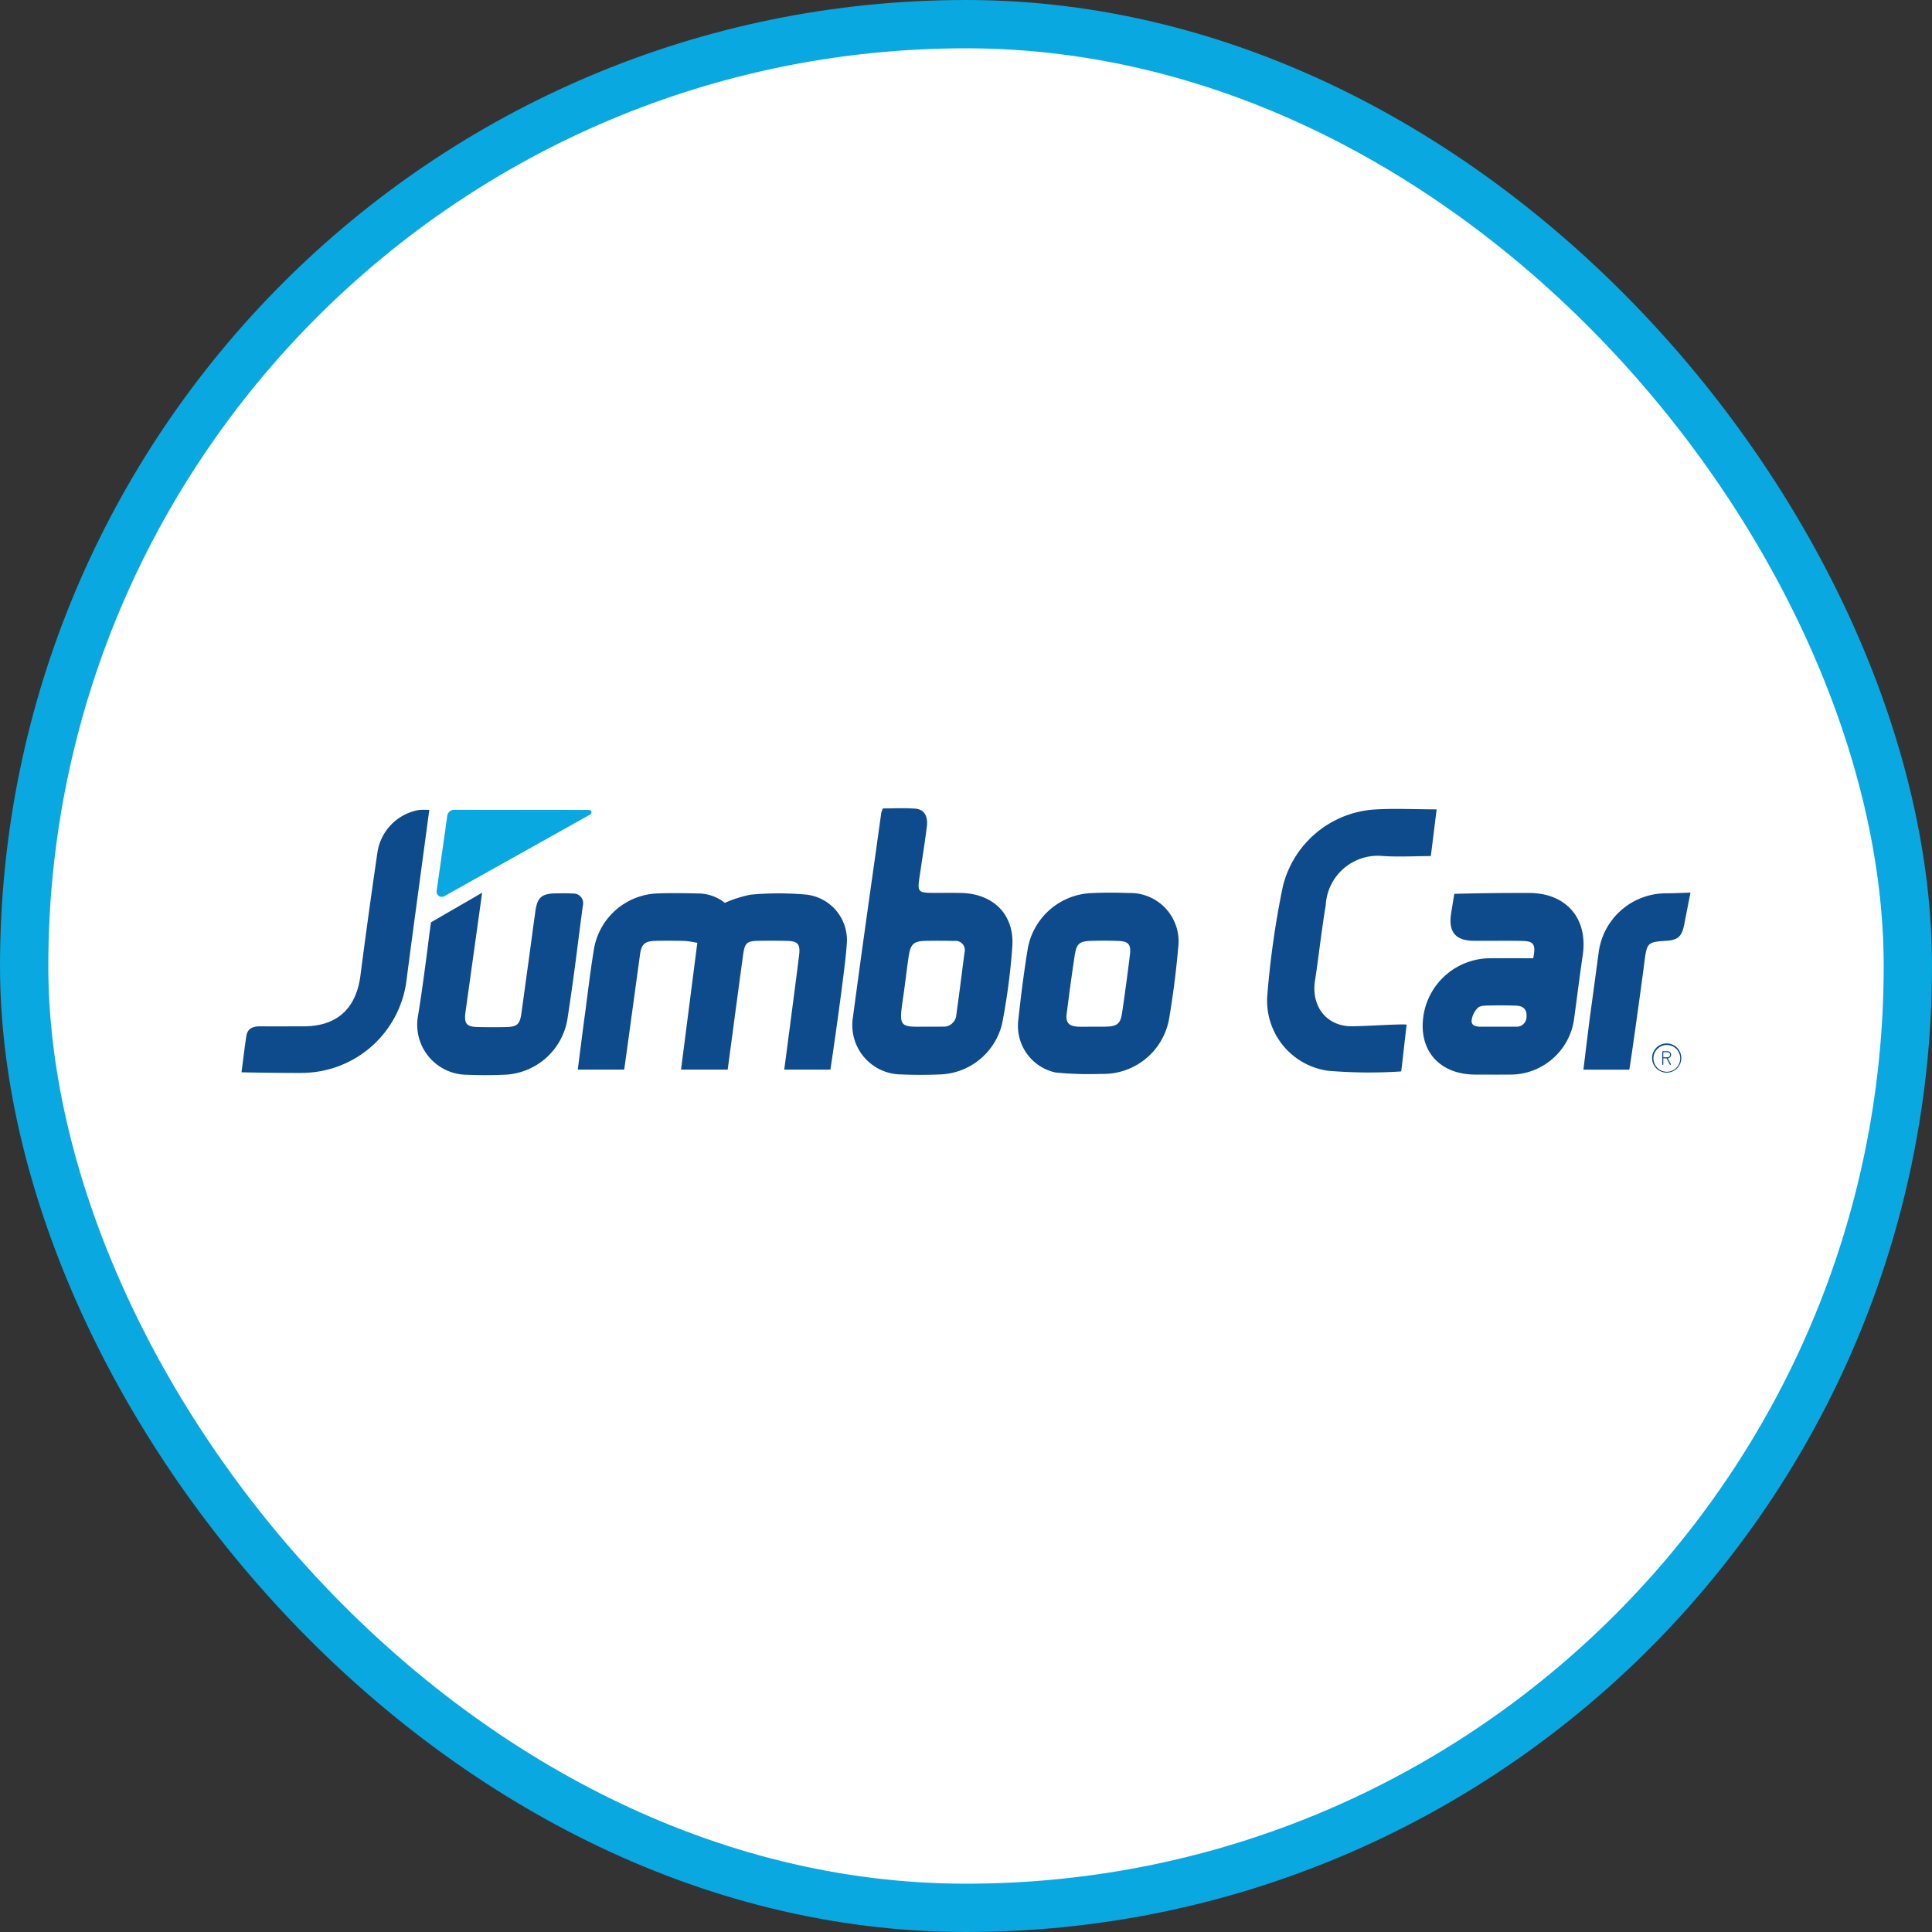<svg width="40" height="40" fill="none" xmlns="http://www.w3.org/2000/svg"><rect width="100%" height="100%" fill="#333333" stroke="none"/><g clip-path="url(#JUMBOCAR__a)"><rect x=".5" y=".5" width="39" height="39" rx="19.5" fill="#fff" stroke="#09A8E0"/><path d="m9.402 16.766 2.794.003a.05.05 0 0 1 .024.094l-3.022 1.692a.107.107 0 0 1-.158-.106l.22-1.557a.143.143 0 0 1 .142-.126Z" fill="#09A8E0"/><path fill-rule="evenodd" clip-rule="evenodd" d="M19.905 18.488a12.008 12.008 0 0 0-.365-.002h-.238c-.285-.002-.308-.027-.268-.303l.055-.37c.036-.232.071-.465.1-.699.029-.218-.056-.357-.238-.372a4.766 4.766 0 0 0-.47-.006l-.203.002a.757.757 0 0 0-.032.09l-.163 1.164c-.146 1.03-.29 2.06-.427 3.092a1.019 1.019 0 0 0 1.006 1.161c.268.012.537.011.805 0a1.37 1.37 0 0 0 1.282-1.058c.102-.526.172-1.058.21-1.592.045-.657-.39-1.09-1.054-1.107Zm9.383-.76c.11-.001.221-.004.336-.004l.12-.967c-.15 0-.295-.003-.436-.005-.304-.005-.594-.01-.882.01a2.097 2.097 0 0 0-1.866 1.59c-.151.73-.257 1.469-.318 2.212a1.464 1.464 0 0 0 1.252 1.605c.504.042 1.011.047 1.516.014.02-.153.039-.324.058-.494.019-.166.037-.33.055-.474-.034-.013-.311 0-.601.013a17.8 17.8 0 0 1-.517.02c-.538.009-.86-.41-.78-.94.034-.22.063-.44.092-.66.04-.302.08-.604.131-.907a1.08 1.08 0 0 1 1.147-1.021c.227.018.456.013.693.009Zm5.58 1.421c-.047.24-.13.314-.367.329-.391.024-.404.04-.455.438-.084.657-.292 2.132-.313 2.23h-.95l.039-.322v-.002l.085-.687.108-.795.081-.6a1.407 1.407 0 0 1 1.412-1.245c.096 0 .31-.008.492-.015l-.03.15-.102.52Zm-19.325-.626a6.288 6.288 0 0 1 1.128-.003.946.946 0 0 1 .86 1.03c-.026.468-.324 2.523-.339 2.595h-.955l.07-.531v-.002c.085-.646.207-1.579.239-1.85.025-.213-.032-.276-.242-.282a14.233 14.233 0 0 0-.547-.002h-.032c-.262.003-.305.035-.34.296-.042.3-.122.897-.192 1.42v.002l-.127.949H14.1l.337-2.624a2.072 2.072 0 0 0-.253-.04 13.66 13.66 0 0 0-.604-.002c-.23.005-.3.064-.33.29l-.062.451c-.1.733-.244 1.787-.265 1.925h-.961l.042-.325v-.003l.09-.698c.02-.136.037-.271.054-.407.046-.355.091-.71.149-1.062a1.385 1.385 0 0 1 1.309-1.152c.276-.01.553-.007.83 0a.899.899 0 0 1 .572.195c.17-.077.35-.134.534-.17Zm-5.703.978-.203 1.456c-.032.241.022.303.267.307.193.004.386.005.578 0 .22-.005.28-.055.312-.277l.165-1.199c.041-.306.082-.611.125-.916.04-.295.13-.371.427-.376h.044a3.16 3.16 0 0 1 .308.004.199.199 0 0 1 .203.254l-.094.724a56.24 56.24 0 0 1-.219 1.59 1.377 1.377 0 0 1-1.331 1.184 9.028 9.028 0 0 1-.754 0 1.036 1.036 0 0 1-1.013-1.223c.073-.442.131-.887.19-1.337.025-.198.05-.396.078-.596l1.059-.613L9.84 19.5Zm-3.587 2.712a2.19 2.19 0 0 0 2.164-1.922c.064-.503.208-1.569.321-2.407l.15-1.116a1.993 1.993 0 0 0-.21.001 1.05 1.05 0 0 0-.862.869 146.14 146.14 0 0 0-.354 2.563c-.09.685-.488 1.047-1.174 1.048h-.199a55.54 55.54 0 0 1-.707 0c-.14 0-.254.04-.28.193-.027.17-.049.343-.071.521L5 22.2c.109.006.926.015 1.253.014Zm13.696-2.335.02-.155a.192.192 0 0 0-.213-.242 13.722 13.722 0 0 0-.577-.002c-.258.005-.325.059-.365.315-.024.158-.044.316-.064.475-.018.14-.036.28-.057.42-.085.575-.059.574.452.567h.152c.075 0 .15.001.225-.001a.26.26 0 0 0 .277-.239c.053-.379.101-.758.15-1.138Zm11.722-1.39a51.119 51.119 0 0 0-1.561.018l-.023.137-.044.272c-.058.38.09.56.47.563h.409c.2 0 .399-.002.598.003.237.005.281.073.223.359l-.29-.001c-.21 0-.416-.001-.622.001a1.402 1.402 0 0 0-1.346 1.112c-.153.754.286 1.293 1.056 1.296h.13c.2.001.4.002.6 0 .675 0 1.243-.507 1.322-1.177l.056-.42v-.001c.039-.292.077-.584.12-.875.111-.753-.334-1.28-1.098-1.287Zm-.552 2.768h.261a.204.204 0 0 0 .225-.215c.011-.15-.08-.215-.214-.22a8.463 8.463 0 0 0-.552-.003h-.027c-.077.002-.167.004-.212.046a.438.438 0 0 0-.132.27c-.004.115.113.124.21.123h.326v-.001h.115Zm-7.752-2.767c-.26-.01-.521-.01-.78.002a1.399 1.399 0 0 0-1.31 1.158c-.08.496-.144.996-.197 1.496-.048.5.286.956.776 1.06.317.031.635.04.952.029a1.383 1.383 0 0 0 1.4-1.159c.08-.479.143-.962.184-1.446a1.002 1.002 0 0 0-1.025-1.14Zm-.134 2.471c.059-.397.112-.796.161-1.194.026-.213-.03-.277-.24-.285a8.711 8.711 0 0 0-.553-.002c-.25.007-.312.053-.35.3-.062.404-.116.81-.168 1.218-.021.17.047.247.222.258.075.004.15.003.226.002l.1-.001h.252c.248-.005.316-.057.35-.296Zm11.36 1.07-.064-.119c.01 0 .018-.002.027-.007a.076.076 0 0 0 .037-.038.073.073 0 0 0-.016-.08.072.072 0 0 0-.052-.022h-.092a.017.017 0 0 0-.013.005.018.018 0 0 0-.005.013v.254c0 .003.002.005.003.008l.002.001h.001l.003.002h.002a.01.01 0 0 0 .011-.011v-.125h.066l.07.13a.01.01 0 0 0 .01.006c.006 0 .01-.005.01-.011v-.005Zm-.156-.245v.105h.088a.053.053 0 0 0 .048-.073.052.052 0 0 0-.048-.032h-.088Zm.07-.182a.302.302 0 1 0 0 .605.302.302 0 0 0 0-.605Zm-.256.408a.277.277 0 1 0 .512-.211.277.277 0 0 0-.512.211Z" fill="#0E4B8C"/></g><defs><clipPath id="JUMBOCAR__a"><path fill="#fff" d="M0 0h40v40H0z"/></clipPath></defs></svg>